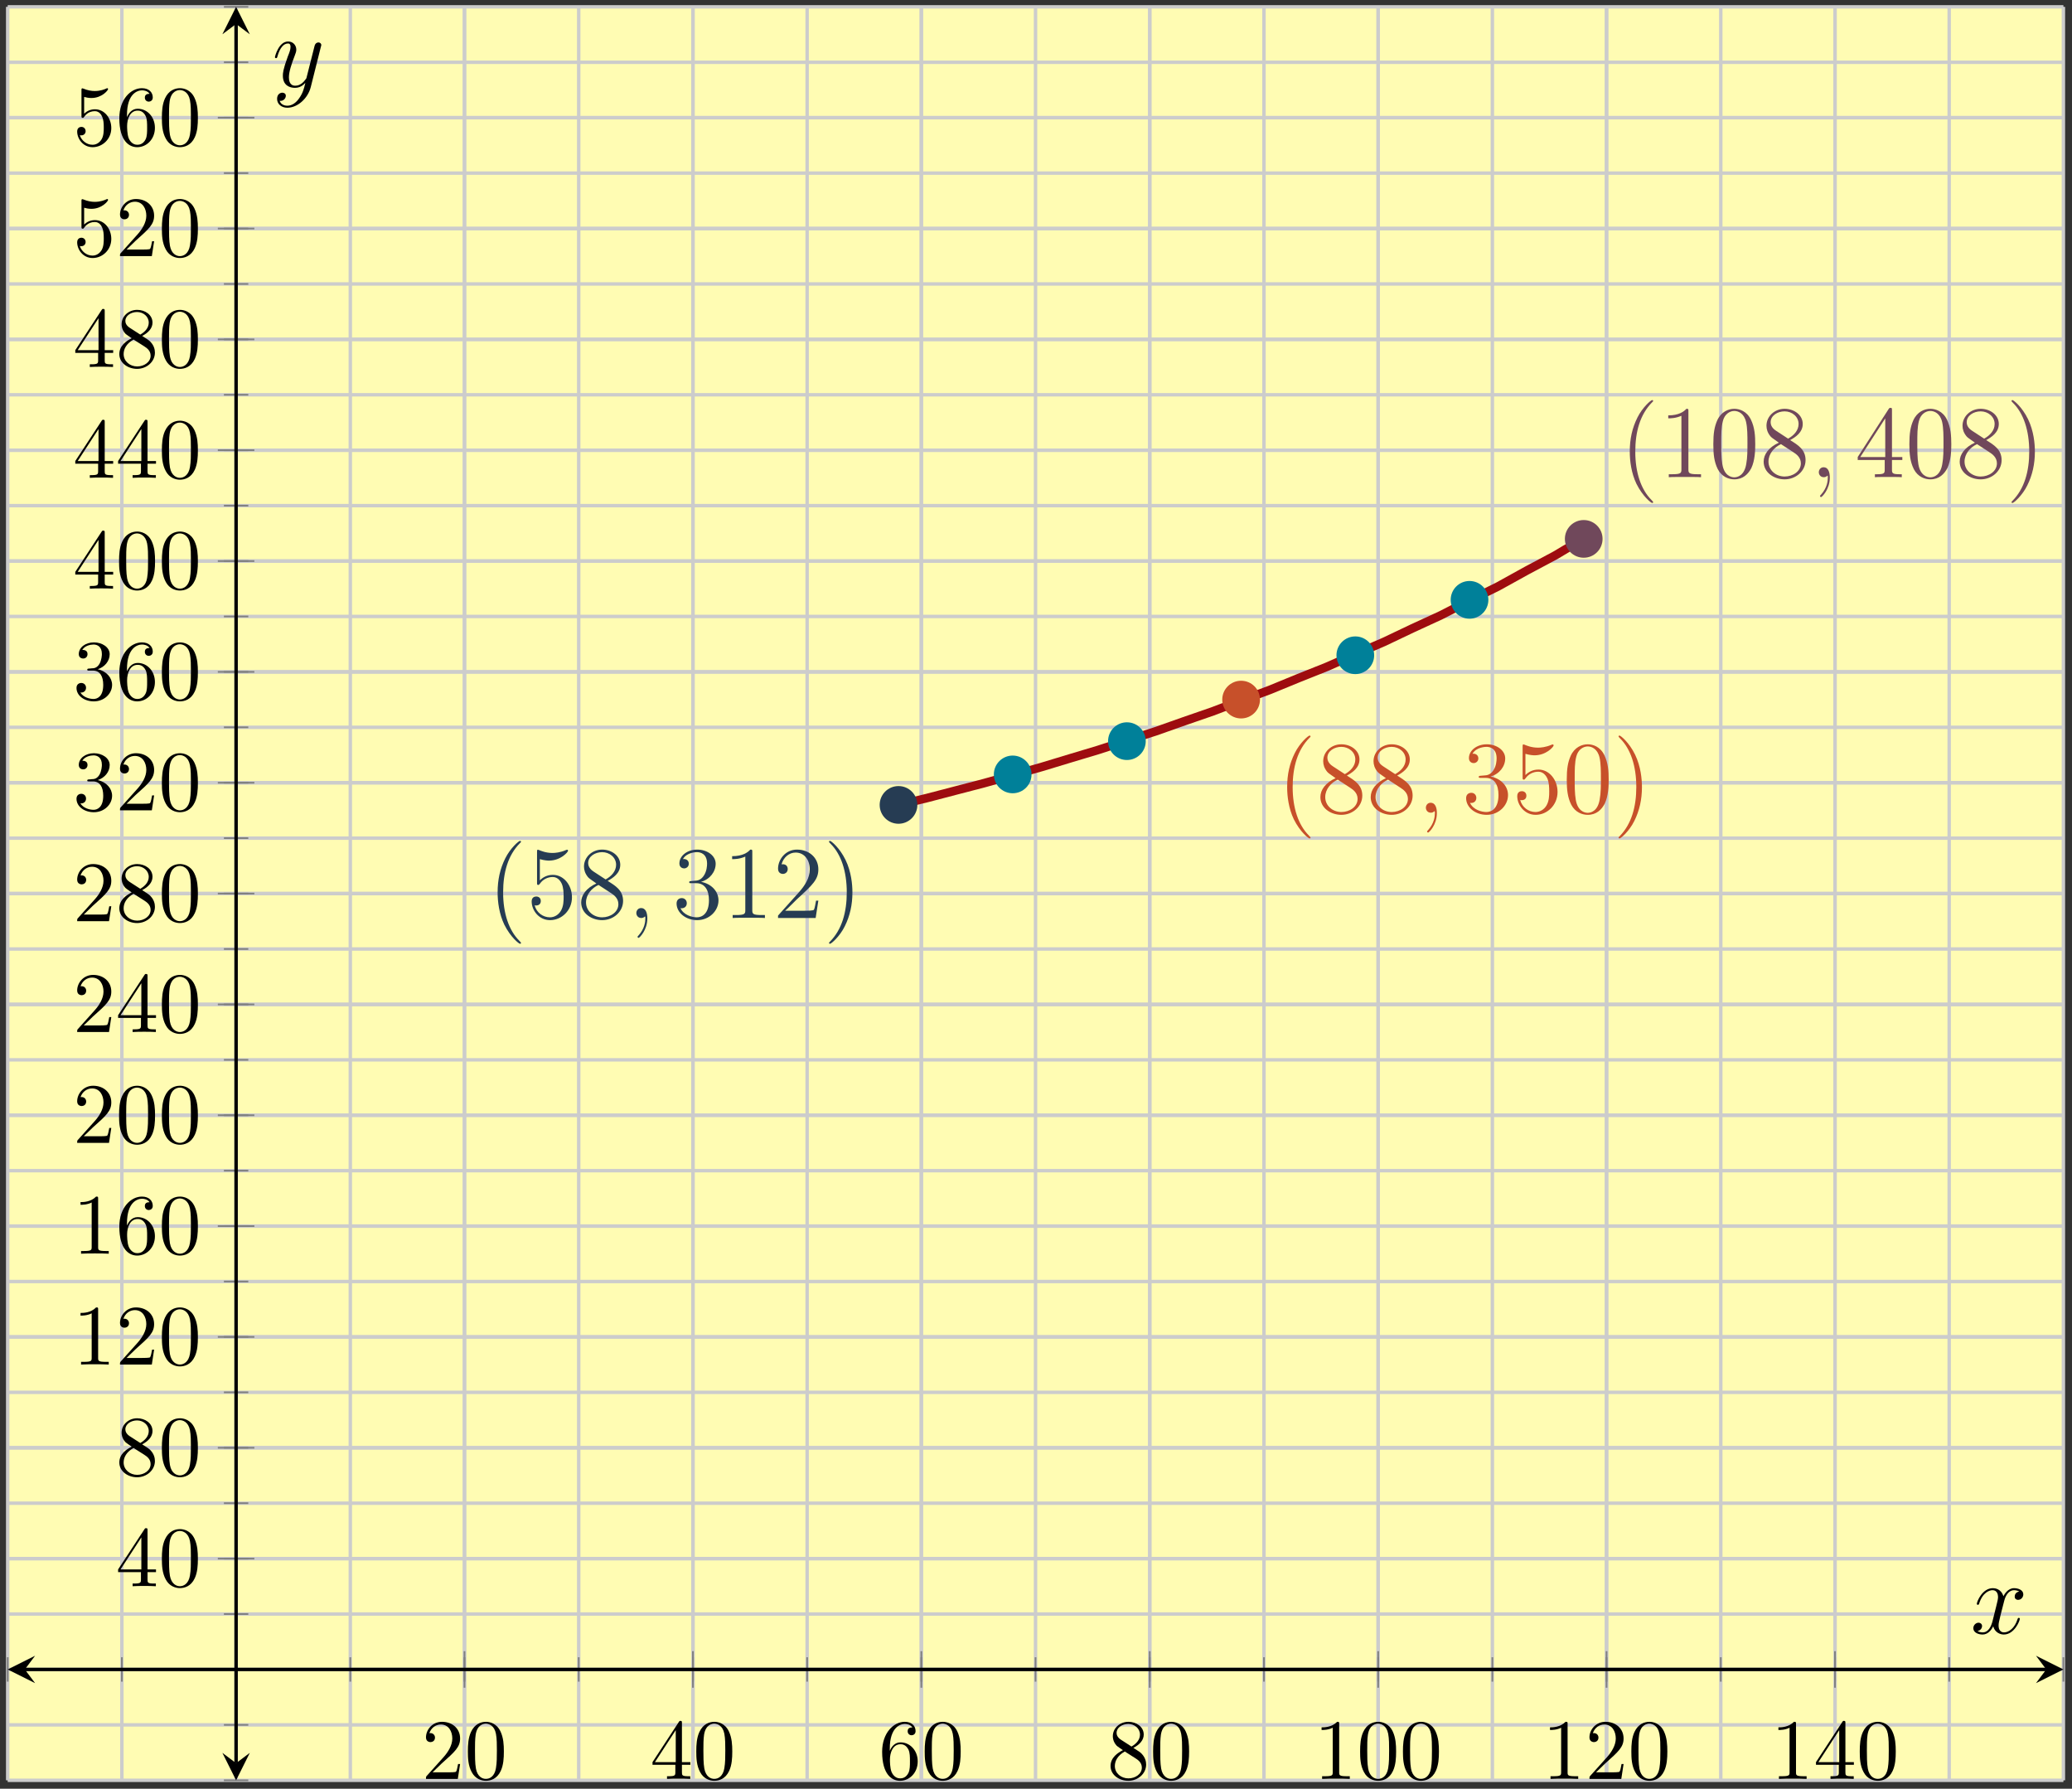 <?xml version="1.0" encoding="UTF-8"?>
<svg xmlns="http://www.w3.org/2000/svg" xmlns:xlink="http://www.w3.org/1999/xlink" width="241pt" height="208pt" viewBox="0 0 241 208" version="1.1">
<rect x="0" y="0" width="241" height="208" fill="#333333" stroke="none"/>
<defs>
<g>
<symbol overflow="visible" id="glyph0-0">
<path style="stroke:none;" d=""/>
</symbol>
<symbol overflow="visible" id="glyph0-1">
<path style="stroke:none;" d="M 1.266 -0.766 L 2.328 -1.797 C 3.875 -3.172 4.469 -3.703 4.469 -4.703 C 4.469 -5.844 3.578 -6.641 2.359 -6.641 C 1.234 -6.641 0.5 -5.719 0.5 -4.828 C 0.5 -4.281 1 -4.281 1.031 -4.281 C 1.203 -4.281 1.547 -4.391 1.547 -4.812 C 1.547 -5.062 1.359 -5.328 1.016 -5.328 C 0.938 -5.328 0.922 -5.328 0.891 -5.312 C 1.109 -5.969 1.656 -6.328 2.234 -6.328 C 3.141 -6.328 3.562 -5.516 3.562 -4.703 C 3.562 -3.906 3.078 -3.125 2.516 -2.5 L 0.609 -0.375 C 0.5 -0.266 0.5 -0.234 0.5 0 L 4.203 0 L 4.469 -1.734 L 4.234 -1.734 C 4.172 -1.438 4.109 -1 4 -0.844 C 3.938 -0.766 3.281 -0.766 3.062 -0.766 Z M 1.266 -0.766 "/>
</symbol>
<symbol overflow="visible" id="glyph0-2">
<path style="stroke:none;" d="M 4.578 -3.188 C 4.578 -3.984 4.531 -4.781 4.188 -5.516 C 3.734 -6.484 2.906 -6.641 2.5 -6.641 C 1.891 -6.641 1.172 -6.375 0.75 -5.453 C 0.438 -4.766 0.391 -3.984 0.391 -3.188 C 0.391 -2.438 0.422 -1.547 0.844 -0.781 C 1.266 0.016 2 0.219 2.484 0.219 C 3.016 0.219 3.781 0.016 4.219 -0.938 C 4.531 -1.625 4.578 -2.406 4.578 -3.188 Z M 2.484 0 C 2.094 0 1.5 -0.25 1.328 -1.203 C 1.219 -1.797 1.219 -2.719 1.219 -3.312 C 1.219 -3.953 1.219 -4.609 1.297 -5.141 C 1.484 -6.328 2.234 -6.422 2.484 -6.422 C 2.812 -6.422 3.469 -6.234 3.656 -5.25 C 3.766 -4.688 3.766 -3.938 3.766 -3.312 C 3.766 -2.562 3.766 -1.891 3.656 -1.25 C 3.5 -0.297 2.938 0 2.484 0 Z M 2.484 0 "/>
</symbol>
<symbol overflow="visible" id="glyph0-3">
<path style="stroke:none;" d="M 2.938 -1.641 L 2.938 -0.781 C 2.938 -0.422 2.906 -0.312 2.172 -0.312 L 1.969 -0.312 L 1.969 0 C 2.375 -0.031 2.891 -0.031 3.312 -0.031 C 3.734 -0.031 4.25 -0.031 4.672 0 L 4.672 -0.312 L 4.453 -0.312 C 3.719 -0.312 3.703 -0.422 3.703 -0.781 L 3.703 -1.641 L 4.688 -1.641 L 4.688 -1.953 L 3.703 -1.953 L 3.703 -6.484 C 3.703 -6.688 3.703 -6.75 3.531 -6.75 C 3.453 -6.75 3.422 -6.75 3.344 -6.625 L 0.281 -1.953 L 0.281 -1.641 Z M 2.984 -1.953 L 0.562 -1.953 L 2.984 -5.672 Z M 2.984 -1.953 "/>
</symbol>
<symbol overflow="visible" id="glyph0-4">
<path style="stroke:none;" d="M 1.312 -3.266 L 1.312 -3.516 C 1.312 -6.031 2.547 -6.391 3.062 -6.391 C 3.297 -6.391 3.719 -6.328 3.938 -5.984 C 3.781 -5.984 3.391 -5.984 3.391 -5.547 C 3.391 -5.234 3.625 -5.078 3.844 -5.078 C 4 -5.078 4.312 -5.172 4.312 -5.562 C 4.312 -6.156 3.875 -6.641 3.047 -6.641 C 1.766 -6.641 0.422 -5.359 0.422 -3.156 C 0.422 -0.484 1.578 0.219 2.5 0.219 C 3.609 0.219 4.562 -0.719 4.562 -2.031 C 4.562 -3.297 3.672 -4.25 2.562 -4.25 C 1.891 -4.25 1.516 -3.75 1.312 -3.266 Z M 2.5 -0.062 C 1.875 -0.062 1.578 -0.656 1.516 -0.812 C 1.328 -1.281 1.328 -2.078 1.328 -2.25 C 1.328 -3.031 1.656 -4.031 2.547 -4.031 C 2.719 -4.031 3.172 -4.031 3.484 -3.406 C 3.656 -3.047 3.656 -2.531 3.656 -2.047 C 3.656 -1.562 3.656 -1.062 3.484 -0.703 C 3.188 -0.109 2.734 -0.062 2.5 -0.062 Z M 2.5 -0.062 "/>
</symbol>
<symbol overflow="visible" id="glyph0-5">
<path style="stroke:none;" d="M 1.625 -4.562 C 1.172 -4.859 1.125 -5.188 1.125 -5.359 C 1.125 -5.969 1.781 -6.391 2.484 -6.391 C 3.203 -6.391 3.844 -5.875 3.844 -5.156 C 3.844 -4.578 3.453 -4.109 2.859 -3.766 Z M 3.078 -3.609 C 3.797 -3.984 4.281 -4.5 4.281 -5.156 C 4.281 -6.078 3.406 -6.641 2.5 -6.641 C 1.5 -6.641 0.688 -5.906 0.688 -4.969 C 0.688 -4.797 0.703 -4.344 1.125 -3.875 C 1.234 -3.766 1.609 -3.516 1.859 -3.344 C 1.281 -3.047 0.422 -2.5 0.422 -1.5 C 0.422 -0.453 1.438 0.219 2.484 0.219 C 3.609 0.219 4.562 -0.609 4.562 -1.672 C 4.562 -2.031 4.453 -2.484 4.062 -2.906 C 3.875 -3.109 3.719 -3.203 3.078 -3.609 Z M 2.078 -3.188 L 3.312 -2.406 C 3.594 -2.219 4.062 -1.922 4.062 -1.312 C 4.062 -0.578 3.312 -0.062 2.5 -0.062 C 1.641 -0.062 0.922 -0.672 0.922 -1.5 C 0.922 -2.078 1.234 -2.719 2.078 -3.188 Z M 2.078 -3.188 "/>
</symbol>
<symbol overflow="visible" id="glyph0-6">
<path style="stroke:none;" d="M 2.938 -6.375 C 2.938 -6.625 2.938 -6.641 2.703 -6.641 C 2.078 -6 1.203 -6 0.891 -6 L 0.891 -5.688 C 1.094 -5.688 1.672 -5.688 2.188 -5.953 L 2.188 -0.781 C 2.188 -0.422 2.156 -0.312 1.266 -0.312 L 0.953 -0.312 L 0.953 0 C 1.297 -0.031 2.156 -0.031 2.562 -0.031 C 2.953 -0.031 3.828 -0.031 4.172 0 L 4.172 -0.312 L 3.859 -0.312 C 2.953 -0.312 2.938 -0.422 2.938 -0.781 Z M 2.938 -6.375 "/>
</symbol>
<symbol overflow="visible" id="glyph0-7">
<path style="stroke:none;" d="M 2.891 -3.516 C 3.703 -3.781 4.281 -4.469 4.281 -5.266 C 4.281 -6.078 3.406 -6.641 2.453 -6.641 C 1.453 -6.641 0.688 -6.047 0.688 -5.281 C 0.688 -4.953 0.906 -4.766 1.203 -4.766 C 1.5 -4.766 1.703 -4.984 1.703 -5.281 C 1.703 -5.766 1.234 -5.766 1.094 -5.766 C 1.391 -6.266 2.047 -6.391 2.406 -6.391 C 2.828 -6.391 3.375 -6.172 3.375 -5.281 C 3.375 -5.156 3.344 -4.578 3.094 -4.141 C 2.797 -3.656 2.453 -3.625 2.203 -3.625 C 2.125 -3.609 1.891 -3.594 1.812 -3.594 C 1.734 -3.578 1.672 -3.562 1.672 -3.469 C 1.672 -3.359 1.734 -3.359 1.906 -3.359 L 2.344 -3.359 C 3.156 -3.359 3.531 -2.688 3.531 -1.703 C 3.531 -0.344 2.844 -0.062 2.406 -0.062 C 1.969 -0.062 1.219 -0.234 0.875 -0.812 C 1.219 -0.766 1.531 -0.984 1.531 -1.359 C 1.531 -1.719 1.266 -1.922 0.984 -1.922 C 0.734 -1.922 0.422 -1.781 0.422 -1.344 C 0.422 -0.438 1.344 0.219 2.438 0.219 C 3.656 0.219 4.562 -0.688 4.562 -1.703 C 4.562 -2.516 3.922 -3.297 2.891 -3.516 Z M 2.891 -3.516 "/>
</symbol>
<symbol overflow="visible" id="glyph0-8">
<path style="stroke:none;" d="M 4.469 -2 C 4.469 -3.188 3.656 -4.188 2.578 -4.188 C 2.109 -4.188 1.672 -4.031 1.312 -3.672 L 1.312 -5.625 C 1.516 -5.562 1.844 -5.5 2.156 -5.5 C 3.391 -5.5 4.094 -6.406 4.094 -6.531 C 4.094 -6.594 4.062 -6.641 3.984 -6.641 C 3.984 -6.641 3.953 -6.641 3.906 -6.609 C 3.703 -6.516 3.219 -6.312 2.547 -6.312 C 2.156 -6.312 1.688 -6.391 1.219 -6.594 C 1.141 -6.625 1.125 -6.625 1.109 -6.625 C 1 -6.625 1 -6.547 1 -6.391 L 1 -3.438 C 1 -3.266 1 -3.188 1.141 -3.188 C 1.219 -3.188 1.234 -3.203 1.281 -3.266 C 1.391 -3.422 1.75 -3.969 2.562 -3.969 C 3.078 -3.969 3.328 -3.516 3.406 -3.328 C 3.562 -2.953 3.594 -2.578 3.594 -2.078 C 3.594 -1.719 3.594 -1.125 3.344 -0.703 C 3.109 -0.312 2.734 -0.062 2.281 -0.062 C 1.562 -0.062 0.984 -0.594 0.812 -1.172 C 0.844 -1.172 0.875 -1.156 0.984 -1.156 C 1.312 -1.156 1.484 -1.406 1.484 -1.641 C 1.484 -1.891 1.312 -2.141 0.984 -2.141 C 0.844 -2.141 0.5 -2.062 0.5 -1.609 C 0.5 -0.75 1.188 0.219 2.297 0.219 C 3.453 0.219 4.469 -0.734 4.469 -2 Z M 4.469 -2 "/>
</symbol>
<symbol overflow="visible" id="glyph1-0">
<path style="stroke:none;" d=""/>
</symbol>
<symbol overflow="visible" id="glyph1-1">
<path style="stroke:none;" d="M 3.891 2.906 C 3.891 2.875 3.891 2.844 3.688 2.641 C 2.484 1.438 1.812 -0.531 1.812 -2.969 C 1.812 -5.297 2.375 -7.297 3.766 -8.703 C 3.891 -8.812 3.891 -8.828 3.891 -8.875 C 3.891 -8.938 3.828 -8.969 3.781 -8.969 C 3.625 -8.969 2.641 -8.109 2.062 -6.938 C 1.453 -5.719 1.172 -4.453 1.172 -2.969 C 1.172 -1.906 1.344 -0.484 1.953 0.781 C 2.672 2.219 3.641 3 3.781 3 C 3.828 3 3.891 2.969 3.891 2.906 Z M 3.891 2.906 "/>
</symbol>
<symbol overflow="visible" id="glyph1-2">
<path style="stroke:none;" d="M 1.531 -6.844 C 2.047 -6.688 2.469 -6.672 2.594 -6.672 C 3.938 -6.672 4.812 -7.656 4.812 -7.828 C 4.812 -7.875 4.781 -7.938 4.703 -7.938 C 4.688 -7.938 4.656 -7.938 4.547 -7.891 C 3.891 -7.609 3.312 -7.562 3 -7.562 C 2.219 -7.562 1.656 -7.812 1.422 -7.906 C 1.344 -7.938 1.312 -7.938 1.297 -7.938 C 1.203 -7.938 1.203 -7.859 1.203 -7.672 L 1.203 -4.125 C 1.203 -3.906 1.203 -3.844 1.344 -3.844 C 1.406 -3.844 1.422 -3.844 1.547 -4 C 1.875 -4.484 2.438 -4.766 3.031 -4.766 C 3.672 -4.766 3.984 -4.188 4.078 -3.984 C 4.281 -3.516 4.297 -2.922 4.297 -2.469 C 4.297 -2.016 4.297 -1.344 3.953 -0.797 C 3.688 -0.375 3.234 -0.078 2.703 -0.078 C 1.906 -0.078 1.141 -0.609 0.922 -1.484 C 0.984 -1.453 1.047 -1.453 1.109 -1.453 C 1.312 -1.453 1.641 -1.562 1.641 -1.969 C 1.641 -2.312 1.406 -2.5 1.109 -2.5 C 0.891 -2.5 0.578 -2.391 0.578 -1.922 C 0.578 -0.906 1.406 0.25 2.719 0.25 C 4.078 0.25 5.266 -0.891 5.266 -2.406 C 5.266 -3.828 4.297 -5.016 3.047 -5.016 C 2.359 -5.016 1.844 -4.703 1.531 -4.375 Z M 1.531 -6.844 "/>
</symbol>
<symbol overflow="visible" id="glyph1-3">
<path style="stroke:none;" d="M 3.562 -4.312 C 4.156 -4.641 5.031 -5.188 5.031 -6.188 C 5.031 -7.234 4.031 -7.953 2.922 -7.953 C 1.75 -7.953 0.812 -7.078 0.812 -5.984 C 0.812 -5.578 0.938 -5.172 1.266 -4.766 C 1.406 -4.609 1.406 -4.609 2.25 -4.016 C 1.094 -3.484 0.484 -2.672 0.484 -1.812 C 0.484 -0.531 1.703 0.25 2.922 0.25 C 4.25 0.25 5.359 -0.734 5.359 -1.984 C 5.359 -3.203 4.5 -3.734 3.562 -4.312 Z M 1.938 -5.391 C 1.781 -5.5 1.297 -5.812 1.297 -6.391 C 1.297 -7.172 2.109 -7.656 2.922 -7.656 C 3.781 -7.656 4.547 -7.047 4.547 -6.188 C 4.547 -5.453 4.016 -4.859 3.328 -4.484 Z M 2.5 -3.844 L 3.938 -2.906 C 4.25 -2.703 4.812 -2.328 4.812 -1.609 C 4.812 -0.688 3.891 -0.078 2.922 -0.078 C 1.906 -0.078 1.047 -0.812 1.047 -1.812 C 1.047 -2.734 1.719 -3.484 2.5 -3.844 Z M 2.5 -3.844 "/>
</symbol>
<symbol overflow="visible" id="glyph1-4">
<path style="stroke:none;" d="M 2.203 -4.297 C 2 -4.281 1.953 -4.266 1.953 -4.156 C 1.953 -4.047 2.016 -4.047 2.219 -4.047 L 2.766 -4.047 C 3.797 -4.047 4.25 -3.203 4.25 -2.062 C 4.25 -0.484 3.438 -0.078 2.844 -0.078 C 2.266 -0.078 1.297 -0.344 0.938 -1.141 C 1.328 -1.078 1.672 -1.297 1.672 -1.719 C 1.672 -2.062 1.422 -2.312 1.094 -2.312 C 0.797 -2.312 0.484 -2.141 0.484 -1.688 C 0.484 -0.625 1.547 0.25 2.875 0.25 C 4.297 0.25 5.359 -0.844 5.359 -2.047 C 5.359 -3.141 4.469 -4 3.328 -4.203 C 4.359 -4.5 5.031 -5.375 5.031 -6.312 C 5.031 -7.25 4.047 -7.953 2.891 -7.953 C 1.703 -7.953 0.812 -7.219 0.812 -6.344 C 0.812 -5.875 1.188 -5.766 1.359 -5.766 C 1.609 -5.766 1.906 -5.953 1.906 -6.312 C 1.906 -6.688 1.609 -6.859 1.344 -6.859 C 1.281 -6.859 1.25 -6.859 1.219 -6.844 C 1.672 -7.656 2.797 -7.656 2.859 -7.656 C 3.25 -7.656 4.031 -7.484 4.031 -6.312 C 4.031 -6.078 4 -5.422 3.641 -4.906 C 3.281 -4.375 2.875 -4.344 2.562 -4.328 Z M 2.203 -4.297 "/>
</symbol>
<symbol overflow="visible" id="glyph1-5">
<path style="stroke:none;" d="M 3.438 -7.656 C 3.438 -7.938 3.438 -7.953 3.203 -7.953 C 2.922 -7.625 2.312 -7.188 1.094 -7.188 L 1.094 -6.844 C 1.359 -6.844 1.953 -6.844 2.625 -7.141 L 2.625 -0.922 C 2.625 -0.484 2.578 -0.344 1.531 -0.344 L 1.156 -0.344 L 1.156 0 C 1.484 -0.031 2.641 -0.031 3.031 -0.031 C 3.438 -0.031 4.578 -0.031 4.906 0 L 4.906 -0.344 L 4.531 -0.344 C 3.484 -0.344 3.438 -0.484 3.438 -0.922 Z M 3.438 -7.656 "/>
</symbol>
<symbol overflow="visible" id="glyph1-6">
<path style="stroke:none;" d="M 5.266 -2.016 L 5 -2.016 C 4.953 -1.812 4.859 -1.141 4.75 -0.953 C 4.656 -0.844 3.984 -0.844 3.625 -0.844 L 1.406 -0.844 C 1.734 -1.125 2.469 -1.891 2.766 -2.172 C 4.594 -3.844 5.266 -4.469 5.266 -5.656 C 5.266 -7.031 4.172 -7.953 2.781 -7.953 C 1.406 -7.953 0.578 -6.766 0.578 -5.734 C 0.578 -5.125 1.109 -5.125 1.141 -5.125 C 1.406 -5.125 1.703 -5.312 1.703 -5.688 C 1.703 -6.031 1.484 -6.25 1.141 -6.25 C 1.047 -6.25 1.016 -6.25 0.984 -6.234 C 1.203 -7.047 1.859 -7.609 2.625 -7.609 C 3.641 -7.609 4.266 -6.75 4.266 -5.656 C 4.266 -4.641 3.688 -3.75 3 -2.984 L 0.578 -0.281 L 0.578 0 L 4.953 0 Z M 5.266 -2.016 "/>
</symbol>
<symbol overflow="visible" id="glyph1-7">
<path style="stroke:none;" d="M 3.375 -2.969 C 3.375 -3.891 3.25 -5.359 2.578 -6.75 C 1.875 -8.188 0.891 -8.969 0.766 -8.969 C 0.719 -8.969 0.656 -8.938 0.656 -8.875 C 0.656 -8.828 0.656 -8.812 0.859 -8.609 C 2.062 -7.406 2.719 -5.422 2.719 -2.984 C 2.719 -0.672 2.156 1.328 0.781 2.734 C 0.656 2.844 0.656 2.875 0.656 2.906 C 0.656 2.969 0.719 3 0.766 3 C 0.922 3 1.906 2.141 2.484 0.969 C 3.094 -0.25 3.375 -1.547 3.375 -2.969 Z M 3.375 -2.969 "/>
</symbol>
<symbol overflow="visible" id="glyph1-8">
<path style="stroke:none;" d="M 5.359 -3.828 C 5.359 -4.812 5.297 -5.781 4.859 -6.688 C 4.375 -7.688 3.516 -7.953 2.922 -7.953 C 2.234 -7.953 1.391 -7.609 0.938 -6.609 C 0.609 -5.859 0.484 -5.109 0.484 -3.828 C 0.484 -2.672 0.578 -1.797 1 -0.938 C 1.469 -0.031 2.297 0.25 2.922 0.25 C 3.953 0.25 4.547 -0.375 4.906 -1.062 C 5.328 -1.953 5.359 -3.125 5.359 -3.828 Z M 2.922 0.016 C 2.531 0.016 1.75 -0.203 1.531 -1.5 C 1.406 -2.219 1.406 -3.125 1.406 -3.969 C 1.406 -4.953 1.406 -5.828 1.594 -6.531 C 1.797 -7.344 2.406 -7.703 2.922 -7.703 C 3.375 -7.703 4.062 -7.438 4.297 -6.406 C 4.453 -5.719 4.453 -4.781 4.453 -3.969 C 4.453 -3.172 4.453 -2.266 4.312 -1.531 C 4.094 -0.219 3.328 0.016 2.922 0.016 Z M 2.922 0.016 "/>
</symbol>
<symbol overflow="visible" id="glyph1-9">
<path style="stroke:none;" d="M 4.312 -7.781 C 4.312 -8.016 4.312 -8.062 4.141 -8.062 C 4.047 -8.062 4.016 -8.062 3.922 -7.922 L 0.328 -2.344 L 0.328 -2 L 3.469 -2 L 3.469 -0.906 C 3.469 -0.469 3.438 -0.344 2.562 -0.344 L 2.328 -0.344 L 2.328 0 C 2.609 -0.031 3.547 -0.031 3.891 -0.031 C 4.219 -0.031 5.172 -0.031 5.453 0 L 5.453 -0.344 L 5.219 -0.344 C 4.344 -0.344 4.312 -0.469 4.312 -0.906 L 4.312 -2 L 5.516 -2 L 5.516 -2.344 L 4.312 -2.344 Z M 3.531 -6.844 L 3.531 -2.344 L 0.625 -2.344 Z M 3.531 -6.844 "/>
</symbol>
<symbol overflow="visible" id="glyph2-0">
<path style="stroke:none;" d=""/>
</symbol>
<symbol overflow="visible" id="glyph2-1">
<path style="stroke:none;" d="M 2.328 0.047 C 2.328 -0.641 2.109 -1.156 1.609 -1.156 C 1.234 -1.156 1.047 -0.844 1.047 -0.578 C 1.047 -0.328 1.219 0 1.625 0 C 1.781 0 1.906 -0.047 2.016 -0.156 C 2.047 -0.172 2.062 -0.172 2.062 -0.172 C 2.094 -0.172 2.094 -0.016 2.094 0.047 C 2.094 0.438 2.016 1.219 1.328 2 C 1.188 2.141 1.188 2.156 1.188 2.188 C 1.188 2.25 1.25 2.312 1.312 2.312 C 1.406 2.312 2.328 1.422 2.328 0.047 Z M 2.328 0.047 "/>
</symbol>
<symbol overflow="visible" id="glyph2-2">
<path style="stroke:none;" d="M 5.672 -4.875 C 5.281 -4.812 5.141 -4.516 5.141 -4.297 C 5.141 -4 5.359 -3.906 5.531 -3.906 C 5.891 -3.906 6.141 -4.219 6.141 -4.547 C 6.141 -5.047 5.562 -5.266 5.062 -5.266 C 4.344 -5.266 3.938 -4.547 3.828 -4.328 C 3.547 -5.219 2.812 -5.266 2.594 -5.266 C 1.375 -5.266 0.734 -3.703 0.734 -3.438 C 0.734 -3.391 0.781 -3.328 0.859 -3.328 C 0.953 -3.328 0.984 -3.406 1 -3.453 C 1.406 -4.781 2.219 -5.031 2.562 -5.031 C 3.094 -5.031 3.203 -4.531 3.203 -4.25 C 3.203 -3.984 3.125 -3.703 2.984 -3.125 L 2.578 -1.5 C 2.406 -0.781 2.062 -0.125 1.422 -0.125 C 1.359 -0.125 1.062 -0.125 0.812 -0.281 C 1.25 -0.359 1.344 -0.719 1.344 -0.859 C 1.344 -1.094 1.156 -1.25 0.938 -1.25 C 0.641 -1.25 0.328 -0.984 0.328 -0.609 C 0.328 -0.109 0.891 0.125 1.406 0.125 C 1.984 0.125 2.391 -0.328 2.641 -0.828 C 2.828 -0.125 3.438 0.125 3.875 0.125 C 5.094 0.125 5.734 -1.453 5.734 -1.703 C 5.734 -1.766 5.688 -1.812 5.625 -1.812 C 5.516 -1.812 5.5 -1.75 5.469 -1.656 C 5.141 -0.609 4.453 -0.125 3.906 -0.125 C 3.484 -0.125 3.266 -0.438 3.266 -0.922 C 3.266 -1.188 3.312 -1.375 3.5 -2.156 L 3.922 -3.797 C 4.094 -4.5 4.5 -5.031 5.062 -5.031 C 5.078 -5.031 5.422 -5.031 5.672 -4.875 Z M 5.672 -4.875 "/>
</symbol>
<symbol overflow="visible" id="glyph2-3">
<path style="stroke:none;" d="M 3.141 1.344 C 2.828 1.797 2.359 2.203 1.766 2.203 C 1.625 2.203 1.047 2.172 0.875 1.625 C 0.906 1.641 0.969 1.641 0.984 1.641 C 1.344 1.641 1.594 1.328 1.594 1.047 C 1.594 0.781 1.359 0.688 1.188 0.688 C 0.984 0.688 0.578 0.828 0.578 1.406 C 0.578 2.016 1.094 2.438 1.766 2.438 C 2.969 2.438 4.172 1.344 4.5 0.016 L 5.672 -4.656 C 5.688 -4.703 5.719 -4.781 5.719 -4.859 C 5.719 -5.031 5.562 -5.156 5.391 -5.156 C 5.281 -5.156 5.031 -5.109 4.938 -4.75 L 4.047 -1.234 C 4 -1.016 4 -0.984 3.891 -0.859 C 3.656 -0.531 3.266 -0.125 2.688 -0.125 C 2.016 -0.125 1.953 -0.781 1.953 -1.094 C 1.953 -1.781 2.281 -2.703 2.609 -3.562 C 2.734 -3.906 2.812 -4.078 2.812 -4.312 C 2.812 -4.812 2.453 -5.266 1.859 -5.266 C 0.766 -5.266 0.328 -3.531 0.328 -3.438 C 0.328 -3.391 0.375 -3.328 0.453 -3.328 C 0.562 -3.328 0.578 -3.375 0.625 -3.547 C 0.906 -4.547 1.359 -5.031 1.828 -5.031 C 1.938 -5.031 2.141 -5.031 2.141 -4.641 C 2.141 -4.328 2.016 -3.984 1.828 -3.531 C 1.25 -1.953 1.25 -1.562 1.25 -1.281 C 1.25 -0.141 2.062 0.125 2.656 0.125 C 3 0.125 3.438 0.016 3.844 -0.438 L 3.859 -0.422 C 3.688 0.281 3.562 0.75 3.141 1.344 Z M 3.141 1.344 "/>
</symbol>
</g>
</defs>
<g id="surface1">
<path style=" stroke:none;fill-rule:nonzero;fill:rgb(100%,98.47%,70.001%);fill-opacity:1;" d="M 0.895 207.02 L 240 207.02 L 240 0.797 L 0.895 0.797 Z M 0.895 207.02 "/>
<path style="fill:none;stroke-width:0.399;stroke-linecap:butt;stroke-linejoin:miter;stroke:rgb(79.999%,79.999%,79.999%);stroke-opacity:1;stroke-miterlimit:10;" d="M 0.001 -0.002 L 0.001 206.221 M 13.282 -0.002 L 13.282 206.221 M 26.567 -0.002 L 26.567 206.221 M 39.852 -0.002 L 39.852 206.221 M 53.133 -0.002 L 53.133 206.221 M 66.418 -0.002 L 66.418 206.221 M 79.704 -0.002 L 79.704 206.221 M 92.985 -0.002 L 92.985 206.221 M 106.27 -0.002 L 106.27 206.221 M 119.551 -0.002 L 119.551 206.221 M 132.836 -0.002 L 132.836 206.221 M 146.122 -0.002 L 146.122 206.221 M 159.403 -0.002 L 159.403 206.221 M 172.688 -0.002 L 172.688 206.221 M 185.969 -0.002 L 185.969 206.221 M 199.254 -0.002 L 199.254 206.221 M 212.54 -0.002 L 212.54 206.221 M 225.821 -0.002 L 225.821 206.221 M 239.106 -0.002 L 239.106 206.221 " transform="matrix(1,0,0,-1,0.894,207.018)"/>
<path style="fill:none;stroke-width:0.399;stroke-linecap:butt;stroke-linejoin:miter;stroke:rgb(79.999%,79.999%,79.999%);stroke-opacity:1;stroke-miterlimit:10;" d="M 53.133 -0.002 L 53.133 206.221 M 79.704 -0.002 L 79.704 206.221 M 106.27 -0.002 L 106.27 206.221 M 132.836 -0.002 L 132.836 206.221 M 159.403 -0.002 L 159.403 206.221 M 185.969 -0.002 L 185.969 206.221 M 212.54 -0.002 L 212.54 206.221 " transform="matrix(1,0,0,-1,0.894,207.018)"/>
<path style="fill:none;stroke-width:0.399;stroke-linecap:butt;stroke-linejoin:miter;stroke:rgb(79.999%,79.999%,79.999%);stroke-opacity:1;stroke-miterlimit:10;" d="M 0.001 -0.002 L 239.106 -0.002 M 0.001 6.444 L 239.106 6.444 M 0.001 12.889 L 239.106 12.889 M 0.001 19.334 L 239.106 19.334 M 0.001 25.776 L 239.106 25.776 M 0.001 32.221 L 239.106 32.221 M 0.001 38.666 L 239.106 38.666 M 0.001 45.112 L 239.106 45.112 M 0.001 51.557 L 239.106 51.557 M 0.001 57.998 L 239.106 57.998 M 0.001 64.444 L 239.106 64.444 M 0.001 70.889 L 239.106 70.889 M 0.001 77.334 L 239.106 77.334 M 0.001 83.776 L 239.106 83.776 M 0.001 90.221 L 239.106 90.221 M 0.001 96.666 L 239.106 96.666 M 0.001 103.112 L 239.106 103.112 M 0.001 109.557 L 239.106 109.557 M 0.001 115.998 L 239.106 115.998 M 0.001 122.444 L 239.106 122.444 M 0.001 128.889 L 239.106 128.889 M 0.001 135.334 L 239.106 135.334 M 0.001 141.776 L 239.106 141.776 M 0.001 148.221 L 239.106 148.221 M 0.001 154.666 L 239.106 154.666 M 0.001 161.112 L 239.106 161.112 M 0.001 167.553 L 239.106 167.553 M 0.001 173.998 L 239.106 173.998 M 0.001 180.444 L 239.106 180.444 M 0.001 186.889 L 239.106 186.889 M 0.001 193.334 L 239.106 193.334 M 0.001 199.776 L 239.106 199.776 M 0.001 206.221 L 239.106 206.221 " transform="matrix(1,0,0,-1,0.894,207.018)"/>
<path style="fill:none;stroke-width:0.399;stroke-linecap:butt;stroke-linejoin:miter;stroke:rgb(79.999%,79.999%,79.999%);stroke-opacity:1;stroke-miterlimit:10;" d="M 0.001 25.776 L 239.106 25.776 M 0.001 38.666 L 239.106 38.666 M 0.001 51.557 L 239.106 51.557 M 0.001 64.444 L 239.106 64.444 M 0.001 77.334 L 239.106 77.334 M 0.001 90.221 L 239.106 90.221 M 0.001 103.112 L 239.106 103.112 M 0.001 115.998 L 239.106 115.998 M 0.001 128.889 L 239.106 128.889 M 0.001 141.776 L 239.106 141.776 M 0.001 154.666 L 239.106 154.666 M 0.001 167.553 L 239.106 167.553 M 0.001 180.444 L 239.106 180.444 M 0.001 193.334 L 239.106 193.334 " transform="matrix(1,0,0,-1,0.894,207.018)"/>
<path style="fill:none;stroke-width:0.199;stroke-linecap:butt;stroke-linejoin:miter;stroke:rgb(50%,50%,50%);stroke-opacity:1;stroke-miterlimit:10;" d="M 0.001 11.471 L 0.001 14.307 M 13.282 11.471 L 13.282 14.307 M 26.567 11.471 L 26.567 14.307 M 39.852 11.471 L 39.852 14.307 M 53.133 11.471 L 53.133 14.307 M 66.418 11.471 L 66.418 14.307 M 79.704 11.471 L 79.704 14.307 M 92.985 11.471 L 92.985 14.307 M 106.27 11.471 L 106.27 14.307 M 119.551 11.471 L 119.551 14.307 M 132.836 11.471 L 132.836 14.307 M 146.122 11.471 L 146.122 14.307 M 159.403 11.471 L 159.403 14.307 M 172.688 11.471 L 172.688 14.307 M 185.969 11.471 L 185.969 14.307 M 199.254 11.471 L 199.254 14.307 M 212.54 11.471 L 212.54 14.307 M 225.821 11.471 L 225.821 14.307 M 239.106 11.471 L 239.106 14.307 " transform="matrix(1,0,0,-1,0.894,207.018)"/>
<path style="fill:none;stroke-width:0.199;stroke-linecap:butt;stroke-linejoin:miter;stroke:rgb(50%,50%,50%);stroke-opacity:1;stroke-miterlimit:10;" d="M 53.133 10.764 L 53.133 15.014 M 79.704 10.764 L 79.704 15.014 M 106.27 10.764 L 106.27 15.014 M 132.836 10.764 L 132.836 15.014 M 159.403 10.764 L 159.403 15.014 M 185.969 10.764 L 185.969 15.014 M 212.54 10.764 L 212.54 15.014 " transform="matrix(1,0,0,-1,0.894,207.018)"/>
<path style="fill:none;stroke-width:0.199;stroke-linecap:butt;stroke-linejoin:miter;stroke:rgb(50%,50%,50%);stroke-opacity:1;stroke-miterlimit:10;" d="M 25.149 -0.002 L 27.985 -0.002 M 25.149 6.444 L 27.985 6.444 M 25.149 12.889 L 27.985 12.889 M 25.149 19.334 L 27.985 19.334 M 25.149 25.776 L 27.985 25.776 M 25.149 32.221 L 27.985 32.221 M 25.149 38.666 L 27.985 38.666 M 25.149 45.112 L 27.985 45.112 M 25.149 51.557 L 27.985 51.557 M 25.149 57.998 L 27.985 57.998 M 25.149 64.444 L 27.985 64.444 M 25.149 70.889 L 27.985 70.889 M 25.149 77.334 L 27.985 77.334 M 25.149 83.776 L 27.985 83.776 M 25.149 90.221 L 27.985 90.221 M 25.149 96.666 L 27.985 96.666 M 25.149 103.112 L 27.985 103.112 M 25.149 109.557 L 27.985 109.557 M 25.149 115.998 L 27.985 115.998 M 25.149 122.444 L 27.985 122.444 M 25.149 128.889 L 27.985 128.889 M 25.149 135.334 L 27.985 135.334 M 25.149 141.776 L 27.985 141.776 M 25.149 148.221 L 27.985 148.221 M 25.149 154.666 L 27.985 154.666 M 25.149 161.112 L 27.985 161.112 M 25.149 167.553 L 27.985 167.553 M 25.149 173.998 L 27.985 173.998 M 25.149 180.444 L 27.985 180.444 M 25.149 186.889 L 27.985 186.889 M 25.149 193.334 L 27.985 193.334 M 25.149 199.776 L 27.985 199.776 M 25.149 206.221 L 27.985 206.221 " transform="matrix(1,0,0,-1,0.894,207.018)"/>
<path style="fill:none;stroke-width:0.199;stroke-linecap:butt;stroke-linejoin:miter;stroke:rgb(50%,50%,50%);stroke-opacity:1;stroke-miterlimit:10;" d="M 24.442 25.776 L 28.692 25.776 M 24.442 38.666 L 28.692 38.666 M 24.442 51.557 L 28.692 51.557 M 24.442 64.444 L 28.692 64.444 M 24.442 77.334 L 28.692 77.334 M 24.442 90.221 L 28.692 90.221 M 24.442 103.112 L 28.692 103.112 M 24.442 115.998 L 28.692 115.998 M 24.442 128.889 L 28.692 128.889 M 24.442 141.776 L 28.692 141.776 M 24.442 154.666 L 28.692 154.666 M 24.442 167.553 L 28.692 167.553 M 24.442 180.444 L 28.692 180.444 M 24.442 193.334 L 28.692 193.334 " transform="matrix(1,0,0,-1,0.894,207.018)"/>
<path style="fill:none;stroke-width:0.399;stroke-linecap:butt;stroke-linejoin:miter;stroke:rgb(0%,0%,0%);stroke-opacity:1;stroke-miterlimit:10;" d="M 1.993 12.889 L 237.114 12.889 " transform="matrix(1,0,0,-1,0.894,207.018)"/>
<path style=" stroke:none;fill-rule:nonzero;fill:rgb(0%,0%,0%);fill-opacity:1;" d="M 0.895 194.129 L 4.082 195.723 L 2.887 194.129 L 4.082 192.535 "/>
<path style=" stroke:none;fill-rule:nonzero;fill:rgb(0%,0%,0%);fill-opacity:1;" d="M 240 194.129 L 236.812 192.535 L 238.008 194.129 L 236.812 195.723 "/>
<path style="fill:none;stroke-width:0.399;stroke-linecap:butt;stroke-linejoin:miter;stroke:rgb(0%,0%,0%);stroke-opacity:1;stroke-miterlimit:10;" d="M 26.567 1.991 L 26.567 204.229 " transform="matrix(1,0,0,-1,0.894,207.018)"/>
<path style=" stroke:none;fill-rule:nonzero;fill:rgb(0%,0%,0%);fill-opacity:1;" d="M 27.461 207.02 L 29.055 203.828 L 27.461 205.027 L 25.867 203.828 "/>
<path style=" stroke:none;fill-rule:nonzero;fill:rgb(0%,0%,0%);fill-opacity:1;" d="M 27.461 0.797 L 25.867 3.984 L 27.461 2.789 L 29.055 3.984 "/>
<g style="fill:rgb(0%,0%,0%);fill-opacity:1;">
  <use xlink:href="#glyph0-1" x="49.047" y="206.859"/>
  <use xlink:href="#glyph0-2" x="54.028" y="206.859"/>
</g>
<g style="fill:rgb(0%,0%,0%);fill-opacity:1;">
  <use xlink:href="#glyph0-3" x="75.614" y="206.859"/>
  <use xlink:href="#glyph0-2" x="80.595" y="206.859"/>
</g>
<g style="fill:rgb(0%,0%,0%);fill-opacity:1;">
  <use xlink:href="#glyph0-4" x="102.182" y="206.859"/>
  <use xlink:href="#glyph0-2" x="107.163" y="206.859"/>
</g>
<g style="fill:rgb(0%,0%,0%);fill-opacity:1;">
  <use xlink:href="#glyph0-5" x="128.749" y="206.859"/>
  <use xlink:href="#glyph0-2" x="133.73" y="206.859"/>
</g>
<g style="fill:rgb(0%,0%,0%);fill-opacity:1;">
  <use xlink:href="#glyph0-6" x="152.826" y="206.859"/>
  <use xlink:href="#glyph0-2" x="157.807" y="206.859"/>
  <use xlink:href="#glyph0-2" x="162.789" y="206.859"/>
</g>
<g style="fill:rgb(0%,0%,0%);fill-opacity:1;">
  <use xlink:href="#glyph0-6" x="179.393" y="206.859"/>
  <use xlink:href="#glyph0-1" x="184.374" y="206.859"/>
  <use xlink:href="#glyph0-2" x="189.356" y="206.859"/>
</g>
<g style="fill:rgb(0%,0%,0%);fill-opacity:1;">
  <use xlink:href="#glyph0-6" x="205.96" y="206.859"/>
  <use xlink:href="#glyph0-3" x="210.941" y="206.859"/>
  <use xlink:href="#glyph0-2" x="215.923" y="206.859"/>
</g>
<g style="fill:rgb(0%,0%,0%);fill-opacity:1;">
  <use xlink:href="#glyph0-3" x="13.457" y="184.451"/>
  <use xlink:href="#glyph0-2" x="18.438" y="184.451"/>
</g>
<g style="fill:rgb(0%,0%,0%);fill-opacity:1;">
  <use xlink:href="#glyph0-5" x="13.457" y="171.562"/>
  <use xlink:href="#glyph0-2" x="18.438" y="171.562"/>
</g>
<g style="fill:rgb(0%,0%,0%);fill-opacity:1;">
  <use xlink:href="#glyph0-6" x="8.476" y="158.673"/>
  <use xlink:href="#glyph0-1" x="13.457" y="158.673"/>
  <use xlink:href="#glyph0-2" x="18.439" y="158.673"/>
</g>
<g style="fill:rgb(0%,0%,0%);fill-opacity:1;">
  <use xlink:href="#glyph0-6" x="8.476" y="145.784"/>
  <use xlink:href="#glyph0-4" x="13.457" y="145.784"/>
  <use xlink:href="#glyph0-2" x="18.439" y="145.784"/>
</g>
<g style="fill:rgb(0%,0%,0%);fill-opacity:1;">
  <use xlink:href="#glyph0-1" x="8.476" y="132.895"/>
  <use xlink:href="#glyph0-2" x="13.457" y="132.895"/>
  <use xlink:href="#glyph0-2" x="18.439" y="132.895"/>
</g>
<g style="fill:rgb(0%,0%,0%);fill-opacity:1;">
  <use xlink:href="#glyph0-1" x="8.476" y="120.006"/>
  <use xlink:href="#glyph0-3" x="13.457" y="120.006"/>
  <use xlink:href="#glyph0-2" x="18.439" y="120.006"/>
</g>
<g style="fill:rgb(0%,0%,0%);fill-opacity:1;">
  <use xlink:href="#glyph0-1" x="8.476" y="107.117"/>
  <use xlink:href="#glyph0-5" x="13.457" y="107.117"/>
  <use xlink:href="#glyph0-2" x="18.439" y="107.117"/>
</g>
<g style="fill:rgb(0%,0%,0%);fill-opacity:1;">
  <use xlink:href="#glyph0-7" x="8.476" y="94.229"/>
  <use xlink:href="#glyph0-1" x="13.457" y="94.229"/>
  <use xlink:href="#glyph0-2" x="18.439" y="94.229"/>
</g>
<g style="fill:rgb(0%,0%,0%);fill-opacity:1;">
  <use xlink:href="#glyph0-7" x="8.476" y="81.34"/>
  <use xlink:href="#glyph0-4" x="13.457" y="81.34"/>
  <use xlink:href="#glyph0-2" x="18.439" y="81.34"/>
</g>
<g style="fill:rgb(0%,0%,0%);fill-opacity:1;">
  <use xlink:href="#glyph0-3" x="8.476" y="68.451"/>
  <use xlink:href="#glyph0-2" x="13.457" y="68.451"/>
  <use xlink:href="#glyph0-2" x="18.439" y="68.451"/>
</g>
<g style="fill:rgb(0%,0%,0%);fill-opacity:1;">
  <use xlink:href="#glyph0-3" x="8.476" y="55.562"/>
  <use xlink:href="#glyph0-3" x="13.457" y="55.562"/>
  <use xlink:href="#glyph0-2" x="18.439" y="55.562"/>
</g>
<g style="fill:rgb(0%,0%,0%);fill-opacity:1;">
  <use xlink:href="#glyph0-3" x="8.476" y="42.673"/>
  <use xlink:href="#glyph0-5" x="13.457" y="42.673"/>
  <use xlink:href="#glyph0-2" x="18.439" y="42.673"/>
</g>
<g style="fill:rgb(0%,0%,0%);fill-opacity:1;">
  <use xlink:href="#glyph0-8" x="8.476" y="29.784"/>
  <use xlink:href="#glyph0-1" x="13.457" y="29.784"/>
  <use xlink:href="#glyph0-2" x="18.439" y="29.784"/>
</g>
<g style="fill:rgb(0%,0%,0%);fill-opacity:1;">
  <use xlink:href="#glyph0-8" x="8.476" y="16.896"/>
  <use xlink:href="#glyph0-4" x="13.457" y="16.896"/>
  <use xlink:href="#glyph0-2" x="18.439" y="16.896"/>
</g>
<g style="fill:rgb(14.902%,23.528%,32.549%);fill-opacity:1;">
  <use xlink:href="#glyph1-1" x="56.708" y="106.747"/>
  <use xlink:href="#glyph1-2" x="61.261" y="106.747"/>
  <use xlink:href="#glyph1-3" x="67.114" y="106.747"/>
</g>
<g style="fill:rgb(14.902%,23.528%,32.549%);fill-opacity:1;">
  <use xlink:href="#glyph2-1" x="72.967" y="106.747"/>
</g>
<g style="fill:rgb(14.902%,23.528%,32.549%);fill-opacity:1;">
  <use xlink:href="#glyph1-4" x="78.211" y="106.747"/>
  <use xlink:href="#glyph1-5" x="84.064" y="106.747"/>
  <use xlink:href="#glyph1-6" x="89.918" y="106.747"/>
  <use xlink:href="#glyph1-7" x="95.771" y="106.747"/>
</g>
<g style="fill:rgb(78.04%,31.374%,16.472%);fill-opacity:1;">
  <use xlink:href="#glyph1-1" x="148.541" y="94.502"/>
  <use xlink:href="#glyph1-3" x="153.094" y="94.502"/>
  <use xlink:href="#glyph1-3" x="158.947" y="94.502"/>
</g>
<g style="fill:rgb(78.04%,31.374%,16.472%);fill-opacity:1;">
  <use xlink:href="#glyph2-1" x="164.8" y="94.502"/>
</g>
<g style="fill:rgb(78.04%,31.374%,16.472%);fill-opacity:1;">
  <use xlink:href="#glyph1-4" x="170.044" y="94.502"/>
  <use xlink:href="#glyph1-2" x="175.897" y="94.502"/>
  <use xlink:href="#glyph1-8" x="181.751" y="94.502"/>
  <use xlink:href="#glyph1-7" x="187.604" y="94.502"/>
</g>
<g style="fill:rgb(43.921%,28.235%,35.686%);fill-opacity:1;">
  <use xlink:href="#glyph1-1" x="188.392" y="55.49"/>
  <use xlink:href="#glyph1-5" x="192.945" y="55.49"/>
  <use xlink:href="#glyph1-8" x="198.798" y="55.49"/>
  <use xlink:href="#glyph1-3" x="204.651" y="55.49"/>
</g>
<g style="fill:rgb(43.921%,28.235%,35.686%);fill-opacity:1;">
  <use xlink:href="#glyph2-1" x="210.504" y="55.49"/>
</g>
<g style="fill:rgb(43.921%,28.235%,35.686%);fill-opacity:1;">
  <use xlink:href="#glyph1-9" x="215.748" y="55.49"/>
  <use xlink:href="#glyph1-8" x="221.601" y="55.49"/>
  <use xlink:href="#glyph1-3" x="227.455" y="55.49"/>
  <use xlink:href="#glyph1-7" x="233.308" y="55.49"/>
</g>
<path style="fill:none;stroke-width:0.996;stroke-linecap:butt;stroke-linejoin:miter;stroke:rgb(61.96%,4.706%,5.881%);stroke-opacity:1;stroke-miterlimit:10;" d="M 103.614 113.42 L 106.934 114.221 L 110.254 115.088 L 113.575 115.952 L 116.895 116.885 L 120.215 117.815 L 123.54 118.823 L 126.86 119.819 L 130.18 120.901 L 133.501 121.971 L 136.821 123.143 L 140.141 124.291 L 143.461 125.553 L 146.786 126.788 L 150.106 128.151 L 153.426 129.475 L 156.747 130.94 L 160.067 132.37 L 163.387 133.948 L 166.711 135.479 L 170.032 137.182 L 173.352 138.827 L 176.672 140.663 L 179.993 142.432 L 183.313 144.409 " transform="matrix(1,0,0,-1,0.894,207.018)"/>
<path style="fill-rule:nonzero;fill:rgb(14.902%,23.528%,32.549%);fill-opacity:1;stroke-width:0.399;stroke-linecap:butt;stroke-linejoin:miter;stroke:rgb(14.902%,23.528%,32.549%);stroke-opacity:1;stroke-miterlimit:10;" d="M 105.606 113.42 C 105.606 114.522 104.711 115.413 103.614 115.413 C 102.512 115.413 101.622 114.522 101.622 113.42 C 101.622 112.323 102.512 111.428 103.614 111.428 C 104.711 111.428 105.606 112.323 105.606 113.42 Z M 105.606 113.42 " transform="matrix(1,0,0,-1,0.894,207.018)"/>
<path style="fill-rule:nonzero;fill:rgb(0%,50.194%,59.999%);fill-opacity:1;stroke-width:0.399;stroke-linecap:butt;stroke-linejoin:miter;stroke:rgb(0%,50.194%,59.999%);stroke-opacity:1;stroke-miterlimit:10;" d="M 118.887 116.967 C 118.887 118.065 117.997 118.959 116.895 118.959 C 115.797 118.959 114.903 118.065 114.903 116.967 C 114.903 115.866 115.797 114.975 116.895 114.975 C 117.997 114.975 118.887 115.866 118.887 116.967 Z M 118.887 116.967 " transform="matrix(1,0,0,-1,0.894,207.018)"/>
<path style="fill-rule:nonzero;fill:rgb(0%,50.194%,59.999%);fill-opacity:1;stroke-width:0.399;stroke-linecap:butt;stroke-linejoin:miter;stroke:rgb(0%,50.194%,59.999%);stroke-opacity:1;stroke-miterlimit:10;" d="M 132.172 120.834 C 132.172 121.932 131.282 122.827 130.18 122.827 C 129.079 122.827 128.188 121.932 128.188 120.834 C 128.188 119.733 129.079 118.842 130.18 118.842 C 131.282 118.842 132.172 119.733 132.172 120.834 Z M 132.172 120.834 " transform="matrix(1,0,0,-1,0.894,207.018)"/>
<path style="fill-rule:nonzero;fill:rgb(78.04%,31.374%,16.472%);fill-opacity:1;stroke-width:0.399;stroke-linecap:butt;stroke-linejoin:miter;stroke:rgb(78.04%,31.374%,16.472%);stroke-opacity:1;stroke-miterlimit:10;" d="M 145.458 125.666 C 145.458 126.768 144.563 127.659 143.461 127.659 C 142.364 127.659 141.469 126.768 141.469 125.666 C 141.469 124.565 142.364 123.674 143.461 123.674 C 144.563 123.674 145.458 124.565 145.458 125.666 Z M 145.458 125.666 " transform="matrix(1,0,0,-1,0.894,207.018)"/>
<path style="fill-rule:nonzero;fill:rgb(0%,50.194%,59.999%);fill-opacity:1;stroke-width:0.399;stroke-linecap:butt;stroke-linejoin:miter;stroke:rgb(0%,50.194%,59.999%);stroke-opacity:1;stroke-miterlimit:10;" d="M 158.739 130.823 C 158.739 131.92 157.848 132.815 156.747 132.815 C 155.645 132.815 154.754 131.92 154.754 130.823 C 154.754 129.721 155.645 128.831 156.747 128.831 C 157.848 128.831 158.739 129.721 158.739 130.823 Z M 158.739 130.823 " transform="matrix(1,0,0,-1,0.894,207.018)"/>
<path style="fill-rule:nonzero;fill:rgb(0%,50.194%,59.999%);fill-opacity:1;stroke-width:0.399;stroke-linecap:butt;stroke-linejoin:miter;stroke:rgb(0%,50.194%,59.999%);stroke-opacity:1;stroke-miterlimit:10;" d="M 172.024 137.268 C 172.024 138.366 171.129 139.26 170.032 139.26 C 168.93 139.26 168.04 138.366 168.04 137.268 C 168.04 136.166 168.93 135.272 170.032 135.272 C 171.129 135.272 172.024 136.166 172.024 137.268 Z M 172.024 137.268 " transform="matrix(1,0,0,-1,0.894,207.018)"/>
<path style="fill-rule:nonzero;fill:rgb(43.921%,28.235%,35.686%);fill-opacity:1;stroke-width:0.399;stroke-linecap:butt;stroke-linejoin:miter;stroke:rgb(43.921%,28.235%,35.686%);stroke-opacity:1;stroke-miterlimit:10;" d="M 185.305 144.354 C 185.305 145.456 184.415 146.346 183.313 146.346 C 182.215 146.346 181.321 145.456 181.321 144.354 C 181.321 143.256 182.215 142.362 183.313 142.362 C 184.415 142.362 185.305 143.256 185.305 144.354 Z M 185.305 144.354 " transform="matrix(1,0,0,-1,0.894,207.018)"/>
<g style="fill:rgb(0%,0%,0%);fill-opacity:1;">
  <use xlink:href="#glyph2-2" x="229.195" y="189.943"/>
</g>
<g style="fill:rgb(0%,0%,0%);fill-opacity:1;">
  <use xlink:href="#glyph2-3" x="31.651" y="10.09"/>
</g>
</g>
</svg>
